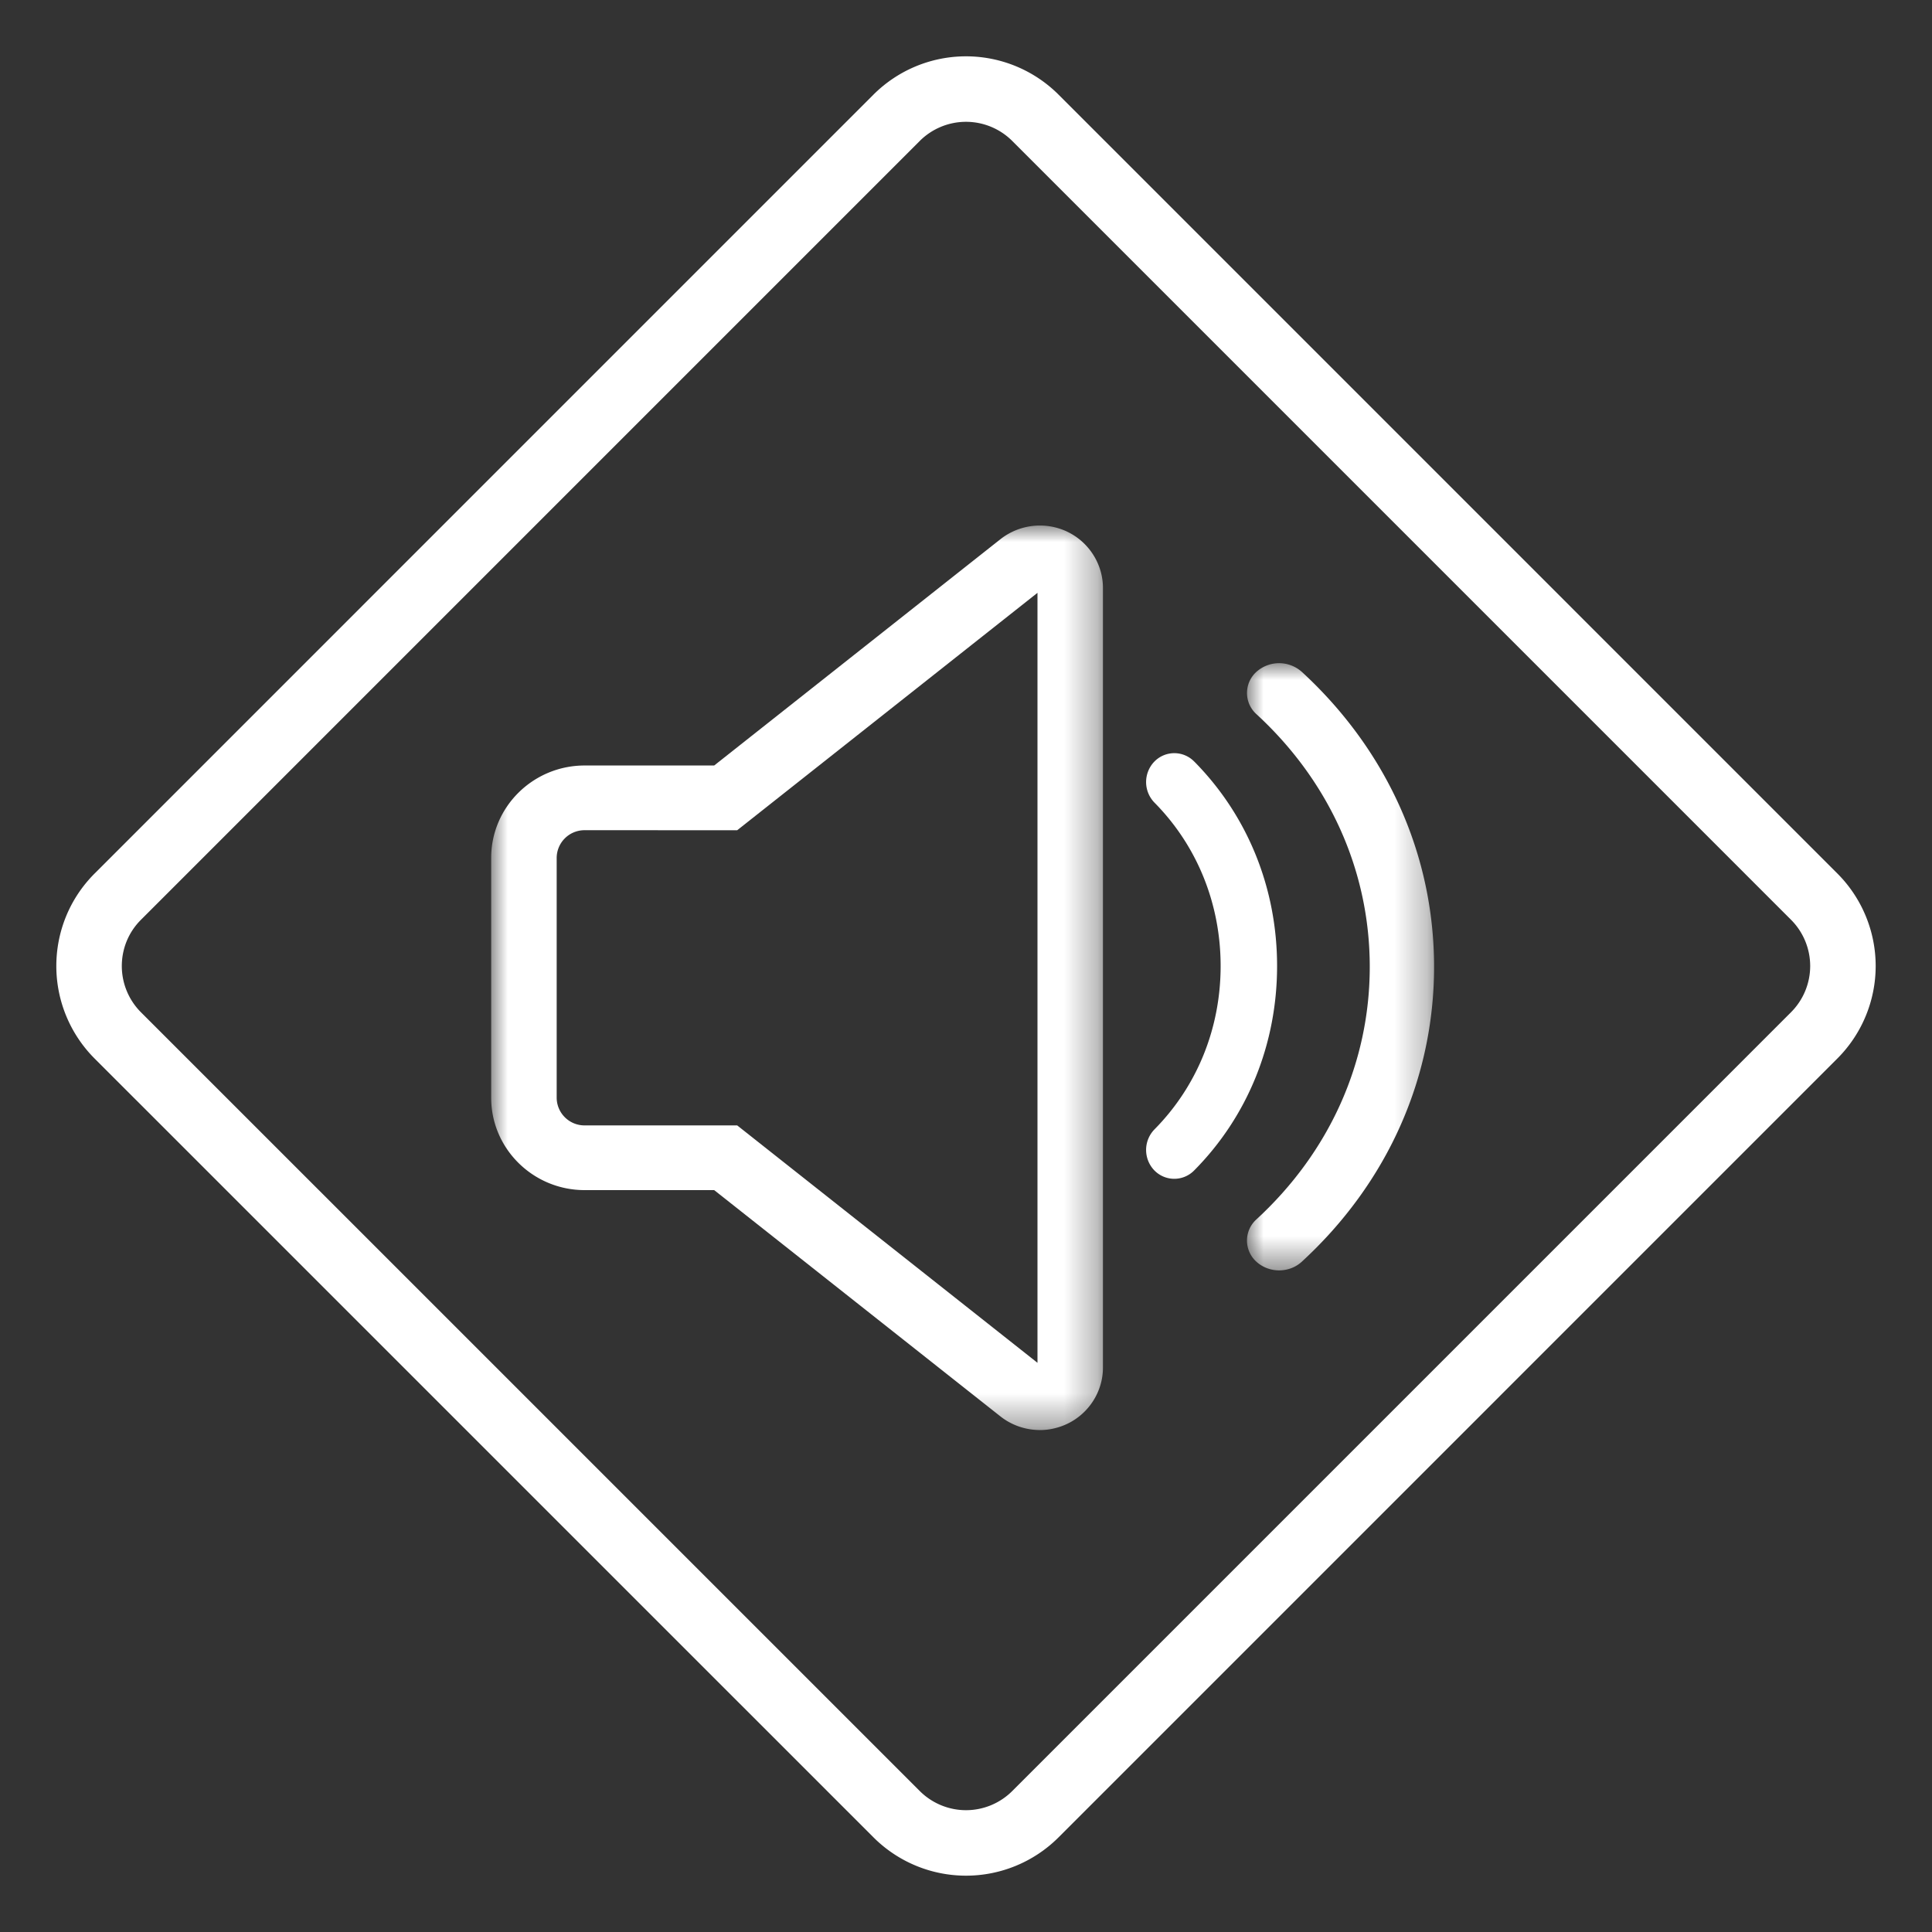 <svg xmlns="http://www.w3.org/2000/svg" xmlns:xlink="http://www.w3.org/1999/xlink" width="59" height="59"><rect width="100%" height="100%" fill="#333333" stroke="none"/><defs><path id="a" d="M0 0h18.683v27.621H0z"/><path id="c" d="M0 0h5.712v18.543H0z"/></defs><g fill="none" fill-rule="evenodd"><path stroke="#FFF" stroke-width="2" d="M55.4 27.379a3 3 0 0 1 .88 2.12 3 3 0 0 1-.88 2.122l-23.779 23.78a3 3 0 0 1-2.121.879 3 3 0 0 1-2.121-.88L3.599 31.622A3 3 0 0 1 2.72 29.5c0-.768.293-1.536.88-2.121l23.779-23.78A3 3 0 0 1 29.5 2.72a3 3 0 0 1 2.121.879Z"/><g transform="translate(15 16.05)"><mask id="b" fill="#fff"><use xlink:href="#a"/></mask><path fill="#FFF" d="M2.854 9.303a.85.85 0 0 0-.854.844v7.327a.85.85 0 0 0 .854.844h4.659l9.17 7.25V2.054l-9.17 7.25zm13.902 18.318c-.434 0-.86-.146-1.2-.413L6.81 20.294H2.854C1.28 20.294 0 19.029 0 17.474v-7.327c0-1.555 1.28-2.82 2.854-2.82H6.81L15.553.415a1.95 1.95 0 0 1 2.035-.23l.006.003c.662.317 1.088.99 1.088 1.715v23.814c0 .727-.428 1.4-1.091 1.715-.262.124-.55.19-.835.19" mask="url(#b)"/></g><path fill="#FFF" d="M36.467 23.254a.85.85 0 0 0-1.218.007.9.9 0 0 0 .007 1.25c1.303 1.319 2.02 3.09 2.02 4.99 0 1.899-.717 3.67-2.02 4.988a.9.9 0 0 0-.007 1.25.85.85 0 0 0 1.218.005C38.102 34.096 39 31.877 39 29.5s-.898-4.595-2.533-6.247"/><g transform="translate(38.08 20.252)"><mask id="d" fill="#fff"><use xlink:href="#c"/></mask><path fill="#FFF" d="M1.673.264A1.04 1.04 0 0 0 .283.27.87.87 0 0 0 .29 1.558C2.521 3.61 3.75 6.35 3.75 9.273S2.521 14.932.29 16.985a.87.87 0 0 0-.006 1.29c.195.178.446.268.697.268s.5-.087.693-.264c2.606-2.396 4.04-5.595 4.04-9.006 0-3.413-1.434-6.611-4.04-9.009" mask="url(#d)"/></g></g></svg>